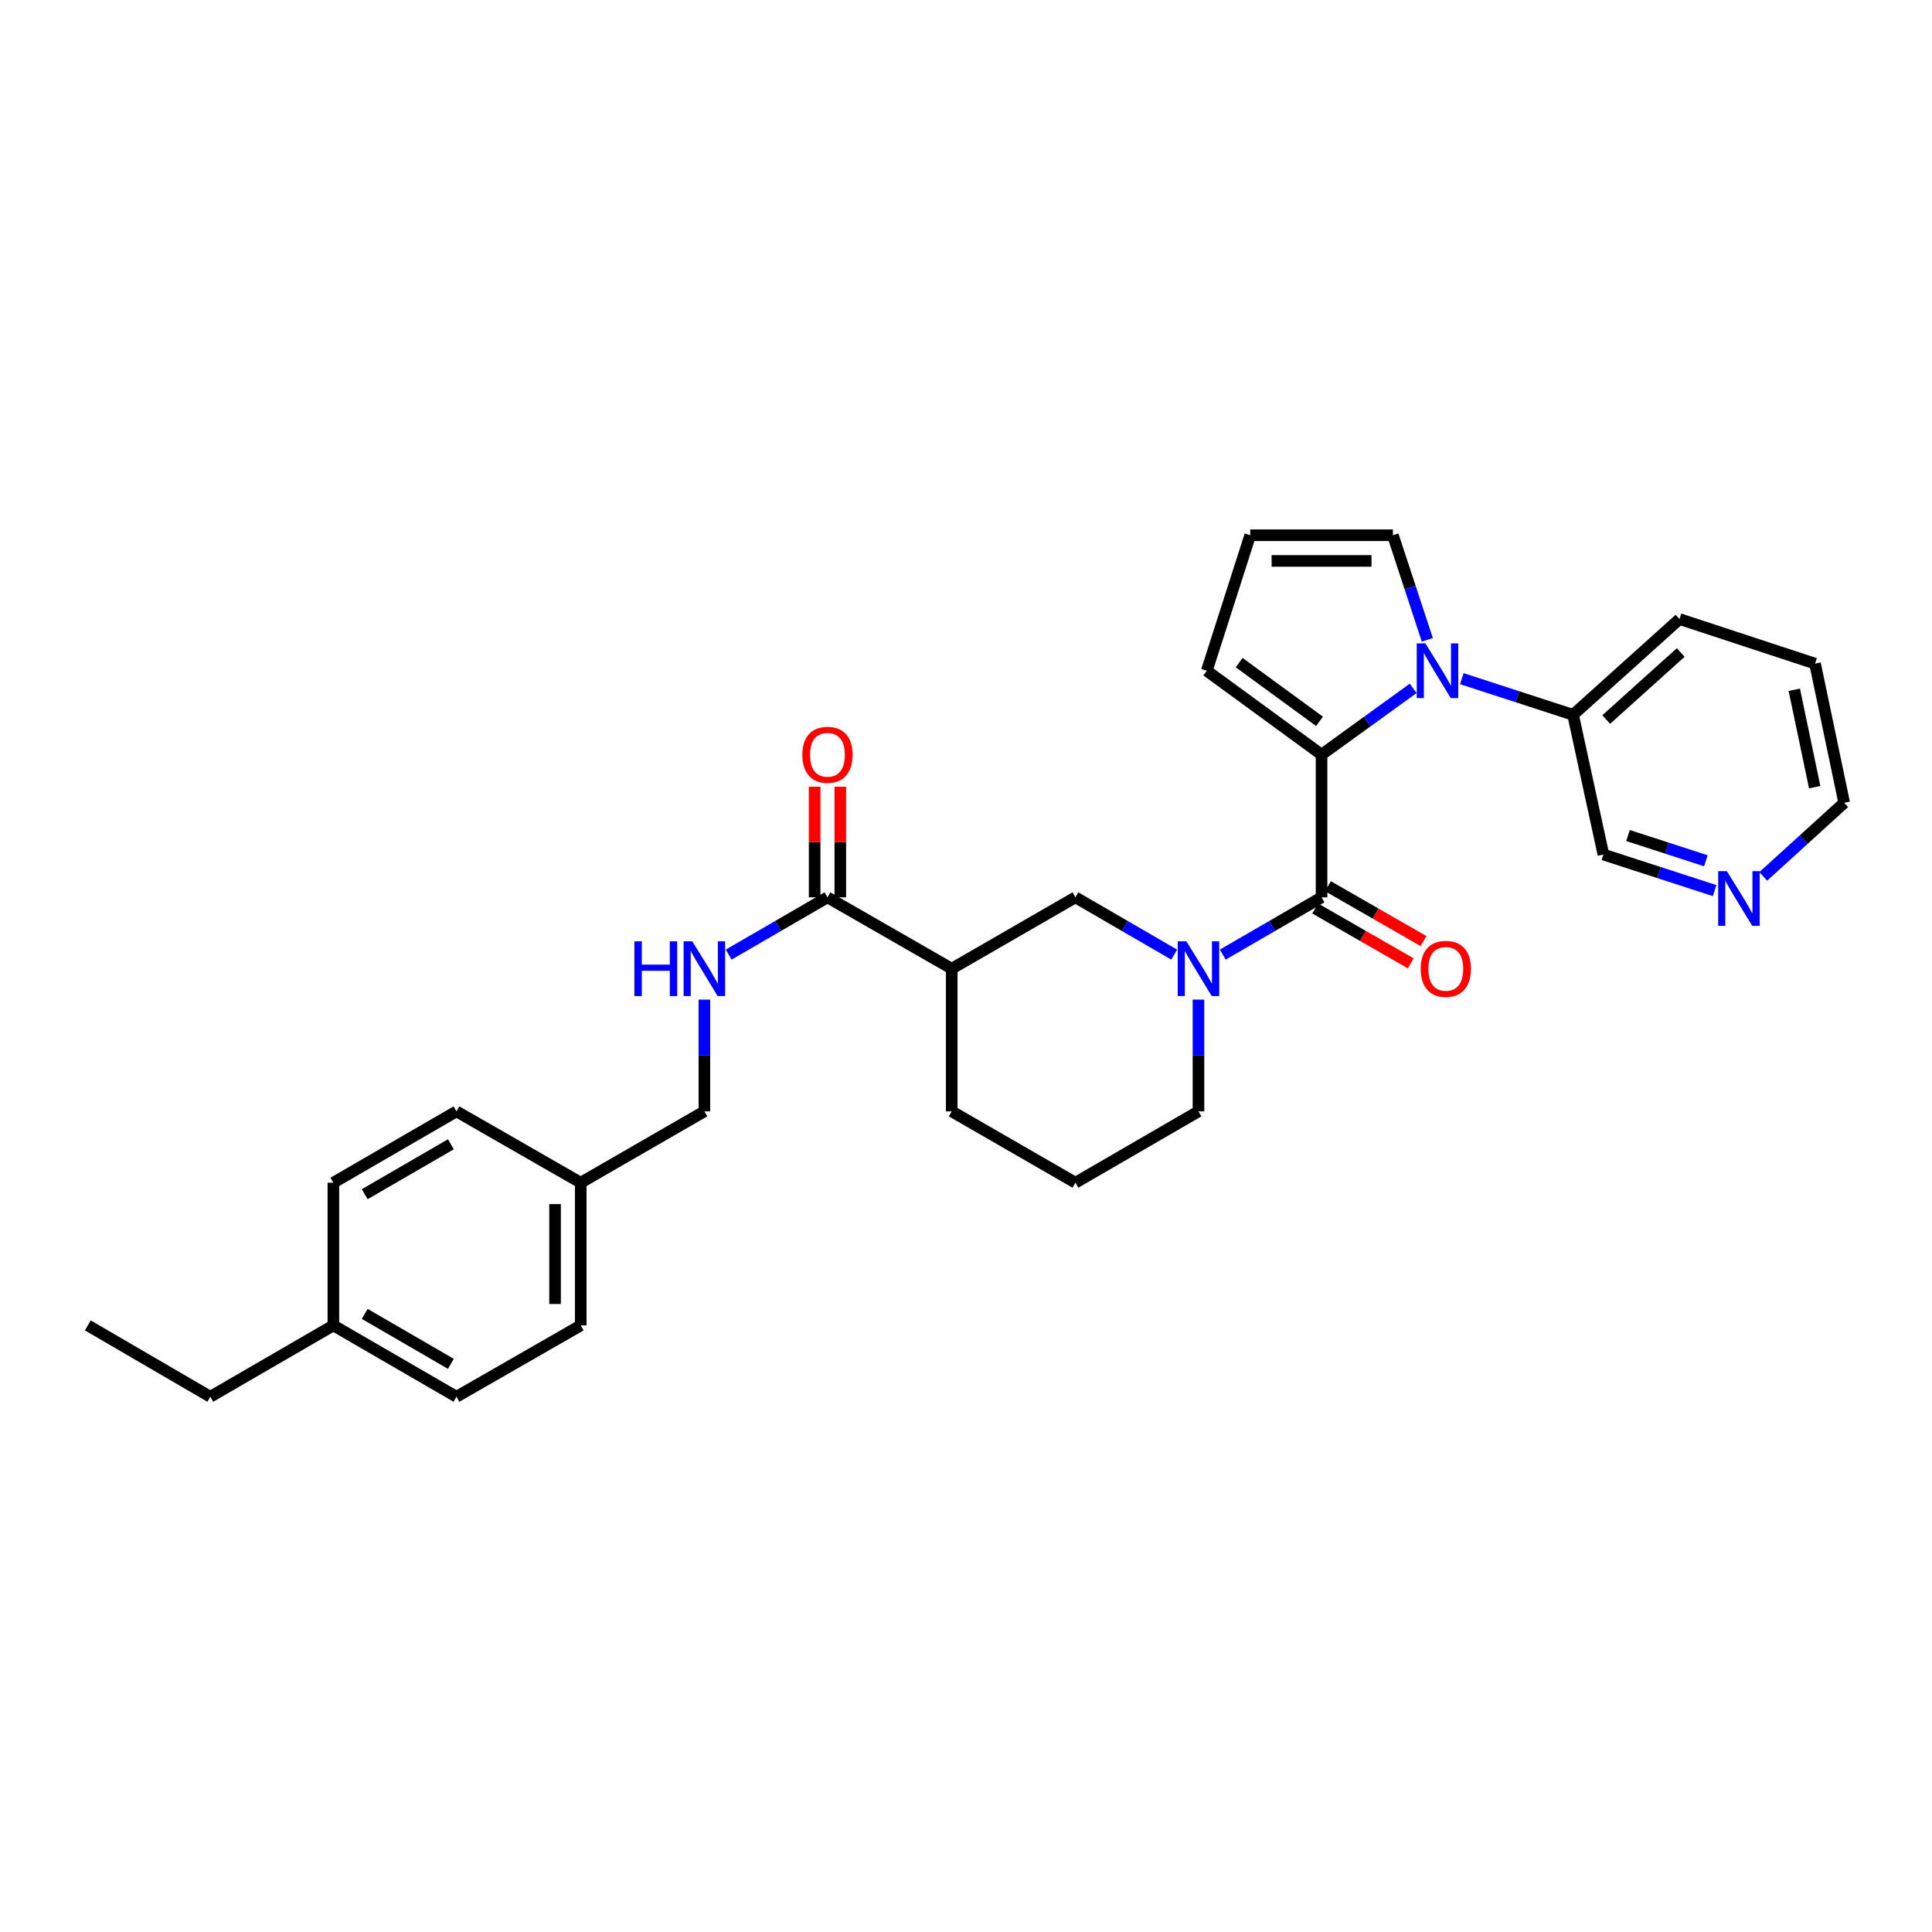 <?xml version='1.0' encoding='iso-8859-1'?>
<svg version='1.1' baseProfile='full'
              xmlns='http://www.w3.org/2000/svg'
                      xmlns:rdkit='http://www.rdkit.org/xml'
                      xmlns:xlink='http://www.w3.org/1999/xlink'
                  xml:space='preserve'
width='1000px' height='1000px' viewBox='0 0 1000 1000'>
<!-- END OF HEADER -->
<rect style='opacity:1.0;fill:#FFFFFF;stroke:none' width='1000' height='1000' x='0' y='0'> </rect>
<path class='bond-0' d='M 684.033,390.599 L 707.745,373.447' style='fill:none;fill-rule:evenodd;stroke:#000000;stroke-width:6px;stroke-linecap:butt;stroke-linejoin:miter;stroke-opacity:1' />
<path class='bond-0' d='M 707.745,373.447 L 731.456,356.294' style='fill:none;fill-rule:evenodd;stroke:#0000FF;stroke-width:6px;stroke-linecap:butt;stroke-linejoin:miter;stroke-opacity:1' />
<path class='bond-1' d='M 684.033,390.599 L 684.033,464.463' style='fill:none;fill-rule:evenodd;stroke:#000000;stroke-width:6px;stroke-linecap:butt;stroke-linejoin:miter;stroke-opacity:1' />
<path class='bond-8' d='M 684.033,390.599 L 624.63,347.186' style='fill:none;fill-rule:evenodd;stroke:#000000;stroke-width:6px;stroke-linecap:butt;stroke-linejoin:miter;stroke-opacity:1' />
<path class='bond-8' d='M 682.963,373.359 L 641.381,342.97' style='fill:none;fill-rule:evenodd;stroke:#000000;stroke-width:6px;stroke-linecap:butt;stroke-linejoin:miter;stroke-opacity:1' />
<path class='bond-7' d='M 738.781,331.18 L 729.873,304.111' style='fill:none;fill-rule:evenodd;stroke:#0000FF;stroke-width:6px;stroke-linecap:butt;stroke-linejoin:miter;stroke-opacity:1' />
<path class='bond-7' d='M 729.873,304.111 L 720.965,277.042' style='fill:none;fill-rule:evenodd;stroke:#000000;stroke-width:6px;stroke-linecap:butt;stroke-linejoin:miter;stroke-opacity:1' />
<path class='bond-9' d='M 756.633,351.275 L 785.427,360.632' style='fill:none;fill-rule:evenodd;stroke:#0000FF;stroke-width:6px;stroke-linecap:butt;stroke-linejoin:miter;stroke-opacity:1' />
<path class='bond-9' d='M 785.427,360.632 L 814.221,369.989' style='fill:none;fill-rule:evenodd;stroke:#000000;stroke-width:6px;stroke-linecap:butt;stroke-linejoin:miter;stroke-opacity:1' />
<path class='bond-2' d='M 684.033,464.463 L 658.47,479.282' style='fill:none;fill-rule:evenodd;stroke:#000000;stroke-width:6px;stroke-linecap:butt;stroke-linejoin:miter;stroke-opacity:1' />
<path class='bond-2' d='M 658.47,479.282 L 632.907,494.102' style='fill:none;fill-rule:evenodd;stroke:#0000FF;stroke-width:6px;stroke-linecap:butt;stroke-linejoin:miter;stroke-opacity:1' />
<path class='bond-11' d='M 680.725,470.225 L 705.457,484.426' style='fill:none;fill-rule:evenodd;stroke:#000000;stroke-width:6px;stroke-linecap:butt;stroke-linejoin:miter;stroke-opacity:1' />
<path class='bond-11' d='M 705.457,484.426 L 730.189,498.627' style='fill:none;fill-rule:evenodd;stroke:#FF0000;stroke-width:6px;stroke-linecap:butt;stroke-linejoin:miter;stroke-opacity:1' />
<path class='bond-11' d='M 687.341,458.702 L 712.074,472.903' style='fill:none;fill-rule:evenodd;stroke:#000000;stroke-width:6px;stroke-linecap:butt;stroke-linejoin:miter;stroke-opacity:1' />
<path class='bond-11' d='M 712.074,472.903 L 736.806,487.104' style='fill:none;fill-rule:evenodd;stroke:#FF0000;stroke-width:6px;stroke-linecap:butt;stroke-linejoin:miter;stroke-opacity:1' />
<path class='bond-5' d='M 607.746,494.1 L 582.19,479.282' style='fill:none;fill-rule:evenodd;stroke:#0000FF;stroke-width:6px;stroke-linecap:butt;stroke-linejoin:miter;stroke-opacity:1' />
<path class='bond-5' d='M 582.19,479.282 L 556.635,464.463' style='fill:none;fill-rule:evenodd;stroke:#000000;stroke-width:6px;stroke-linecap:butt;stroke-linejoin:miter;stroke-opacity:1' />
<path class='bond-15' d='M 620.326,517.401 L 620.326,546.323' style='fill:none;fill-rule:evenodd;stroke:#0000FF;stroke-width:6px;stroke-linecap:butt;stroke-linejoin:miter;stroke-opacity:1' />
<path class='bond-15' d='M 620.326,546.323 L 620.326,575.245' style='fill:none;fill-rule:evenodd;stroke:#000000;stroke-width:6px;stroke-linecap:butt;stroke-linejoin:miter;stroke-opacity:1' />
<path class='bond-3' d='M 492.611,501.395 L 556.635,464.463' style='fill:none;fill-rule:evenodd;stroke:#000000;stroke-width:6px;stroke-linecap:butt;stroke-linejoin:miter;stroke-opacity:1' />
<path class='bond-4' d='M 492.611,501.395 L 428.299,464.463' style='fill:none;fill-rule:evenodd;stroke:#000000;stroke-width:6px;stroke-linecap:butt;stroke-linejoin:miter;stroke-opacity:1' />
<path class='bond-31' d='M 492.611,501.395 L 492.611,575.245' style='fill:none;fill-rule:evenodd;stroke:#000000;stroke-width:6px;stroke-linecap:butt;stroke-linejoin:miter;stroke-opacity:1' />
<path class='bond-6' d='M 428.299,464.463 L 402.732,479.283' style='fill:none;fill-rule:evenodd;stroke:#000000;stroke-width:6px;stroke-linecap:butt;stroke-linejoin:miter;stroke-opacity:1' />
<path class='bond-6' d='M 402.732,479.283 L 377.166,494.103' style='fill:none;fill-rule:evenodd;stroke:#0000FF;stroke-width:6px;stroke-linecap:butt;stroke-linejoin:miter;stroke-opacity:1' />
<path class='bond-12' d='M 434.943,464.463 L 434.943,435.834' style='fill:none;fill-rule:evenodd;stroke:#000000;stroke-width:6px;stroke-linecap:butt;stroke-linejoin:miter;stroke-opacity:1' />
<path class='bond-12' d='M 434.943,435.834 L 434.943,407.206' style='fill:none;fill-rule:evenodd;stroke:#FF0000;stroke-width:6px;stroke-linecap:butt;stroke-linejoin:miter;stroke-opacity:1' />
<path class='bond-12' d='M 421.655,464.463 L 421.655,435.834' style='fill:none;fill-rule:evenodd;stroke:#000000;stroke-width:6px;stroke-linecap:butt;stroke-linejoin:miter;stroke-opacity:1' />
<path class='bond-12' d='M 421.655,435.834 L 421.655,407.206' style='fill:none;fill-rule:evenodd;stroke:#FF0000;stroke-width:6px;stroke-linecap:butt;stroke-linejoin:miter;stroke-opacity:1' />
<path class='bond-14' d='M 364.585,517.401 L 364.585,546.323' style='fill:none;fill-rule:evenodd;stroke:#0000FF;stroke-width:6px;stroke-linecap:butt;stroke-linejoin:miter;stroke-opacity:1' />
<path class='bond-14' d='M 364.585,546.323 L 364.585,575.245' style='fill:none;fill-rule:evenodd;stroke:#000000;stroke-width:6px;stroke-linecap:butt;stroke-linejoin:miter;stroke-opacity:1' />
<path class='bond-30' d='M 720.965,277.042 L 647.101,277.042' style='fill:none;fill-rule:evenodd;stroke:#000000;stroke-width:6px;stroke-linecap:butt;stroke-linejoin:miter;stroke-opacity:1' />
<path class='bond-30' d='M 709.885,290.33 L 658.18,290.33' style='fill:none;fill-rule:evenodd;stroke:#000000;stroke-width:6px;stroke-linecap:butt;stroke-linejoin:miter;stroke-opacity:1' />
<path class='bond-10' d='M 624.63,347.186 L 647.101,277.042' style='fill:none;fill-rule:evenodd;stroke:#000000;stroke-width:6px;stroke-linecap:butt;stroke-linejoin:miter;stroke-opacity:1' />
<path class='bond-23' d='M 814.221,369.989 L 829.915,442.302' style='fill:none;fill-rule:evenodd;stroke:#000000;stroke-width:6px;stroke-linecap:butt;stroke-linejoin:miter;stroke-opacity:1' />
<path class='bond-26' d='M 814.221,369.989 L 869.306,320.426' style='fill:none;fill-rule:evenodd;stroke:#000000;stroke-width:6px;stroke-linecap:butt;stroke-linejoin:miter;stroke-opacity:1' />
<path class='bond-26' d='M 831.372,372.432 L 869.931,337.738' style='fill:none;fill-rule:evenodd;stroke:#000000;stroke-width:6px;stroke-linecap:butt;stroke-linejoin:miter;stroke-opacity:1' />
<path class='bond-13' d='M 887.49,460.973 L 858.703,451.638' style='fill:none;fill-rule:evenodd;stroke:#0000FF;stroke-width:6px;stroke-linecap:butt;stroke-linejoin:miter;stroke-opacity:1' />
<path class='bond-13' d='M 858.703,451.638 L 829.915,442.302' style='fill:none;fill-rule:evenodd;stroke:#000000;stroke-width:6px;stroke-linecap:butt;stroke-linejoin:miter;stroke-opacity:1' />
<path class='bond-13' d='M 882.953,445.533 L 862.802,438.998' style='fill:none;fill-rule:evenodd;stroke:#0000FF;stroke-width:6px;stroke-linecap:butt;stroke-linejoin:miter;stroke-opacity:1' />
<path class='bond-13' d='M 862.802,438.998 L 842.65,432.463' style='fill:none;fill-rule:evenodd;stroke:#000000;stroke-width:6px;stroke-linecap:butt;stroke-linejoin:miter;stroke-opacity:1' />
<path class='bond-32' d='M 912.654,453.615 L 933.6,434.572' style='fill:none;fill-rule:evenodd;stroke:#0000FF;stroke-width:6px;stroke-linecap:butt;stroke-linejoin:miter;stroke-opacity:1' />
<path class='bond-32' d='M 933.6,434.572 L 954.545,415.528' style='fill:none;fill-rule:evenodd;stroke:#000000;stroke-width:6px;stroke-linecap:butt;stroke-linejoin:miter;stroke-opacity:1' />
<path class='bond-16' d='M 364.585,575.245 L 300.583,612.162' style='fill:none;fill-rule:evenodd;stroke:#000000;stroke-width:6px;stroke-linecap:butt;stroke-linejoin:miter;stroke-opacity:1' />
<path class='bond-24' d='M 620.326,575.245 L 556.635,612.162' style='fill:none;fill-rule:evenodd;stroke:#000000;stroke-width:6px;stroke-linecap:butt;stroke-linejoin:miter;stroke-opacity:1' />
<path class='bond-19' d='M 300.583,612.162 L 236.264,575.245' style='fill:none;fill-rule:evenodd;stroke:#000000;stroke-width:6px;stroke-linecap:butt;stroke-linejoin:miter;stroke-opacity:1' />
<path class='bond-20' d='M 300.583,612.162 L 300.583,686.026' style='fill:none;fill-rule:evenodd;stroke:#000000;stroke-width:6px;stroke-linecap:butt;stroke-linejoin:miter;stroke-opacity:1' />
<path class='bond-20' d='M 287.296,623.241 L 287.296,674.946' style='fill:none;fill-rule:evenodd;stroke:#000000;stroke-width:6px;stroke-linecap:butt;stroke-linejoin:miter;stroke-opacity:1' />
<path class='bond-17' d='M 172.557,686.026 L 236.264,722.958' style='fill:none;fill-rule:evenodd;stroke:#000000;stroke-width:6px;stroke-linecap:butt;stroke-linejoin:miter;stroke-opacity:1' />
<path class='bond-17' d='M 188.778,680.07 L 233.372,705.923' style='fill:none;fill-rule:evenodd;stroke:#000000;stroke-width:6px;stroke-linecap:butt;stroke-linejoin:miter;stroke-opacity:1' />
<path class='bond-27' d='M 172.557,686.026 L 108.851,722.958' style='fill:none;fill-rule:evenodd;stroke:#000000;stroke-width:6px;stroke-linecap:butt;stroke-linejoin:miter;stroke-opacity:1' />
<path class='bond-33' d='M 172.557,686.026 L 172.557,612.162' style='fill:none;fill-rule:evenodd;stroke:#000000;stroke-width:6px;stroke-linecap:butt;stroke-linejoin:miter;stroke-opacity:1' />
<path class='bond-18' d='M 492.611,575.245 L 556.635,612.162' style='fill:none;fill-rule:evenodd;stroke:#000000;stroke-width:6px;stroke-linecap:butt;stroke-linejoin:miter;stroke-opacity:1' />
<path class='bond-22' d='M 236.264,575.245 L 172.557,612.162' style='fill:none;fill-rule:evenodd;stroke:#000000;stroke-width:6px;stroke-linecap:butt;stroke-linejoin:miter;stroke-opacity:1' />
<path class='bond-22' d='M 233.37,592.279 L 188.776,618.121' style='fill:none;fill-rule:evenodd;stroke:#000000;stroke-width:6px;stroke-linecap:butt;stroke-linejoin:miter;stroke-opacity:1' />
<path class='bond-21' d='M 300.583,686.026 L 236.264,722.958' style='fill:none;fill-rule:evenodd;stroke:#000000;stroke-width:6px;stroke-linecap:butt;stroke-linejoin:miter;stroke-opacity:1' />
<path class='bond-25' d='M 954.545,415.528 L 939.464,343.495' style='fill:none;fill-rule:evenodd;stroke:#000000;stroke-width:6px;stroke-linecap:butt;stroke-linejoin:miter;stroke-opacity:1' />
<path class='bond-25' d='M 939.278,407.446 L 928.721,357.023' style='fill:none;fill-rule:evenodd;stroke:#000000;stroke-width:6px;stroke-linecap:butt;stroke-linejoin:miter;stroke-opacity:1' />
<path class='bond-28' d='M 869.306,320.426 L 939.464,343.495' style='fill:none;fill-rule:evenodd;stroke:#000000;stroke-width:6px;stroke-linecap:butt;stroke-linejoin:miter;stroke-opacity:1' />
<path class='bond-29' d='M 108.851,722.958 L 45.455,686.026' style='fill:none;fill-rule:evenodd;stroke:#000000;stroke-width:6px;stroke-linecap:butt;stroke-linejoin:miter;stroke-opacity:1' />
<path  class='atom-1' d='M 737.788 333.026
L 747.068 348.026
Q 747.988 349.506, 749.468 352.186
Q 750.948 354.866, 751.028 355.026
L 751.028 333.026
L 754.788 333.026
L 754.788 361.346
L 750.908 361.346
L 740.948 344.946
Q 739.788 343.026, 738.548 340.826
Q 737.348 338.626, 736.988 337.946
L 736.988 361.346
L 733.308 361.346
L 733.308 333.026
L 737.788 333.026
' fill='#0000FF'/>
<path  class='atom-3' d='M 614.066 487.235
L 623.346 502.235
Q 624.266 503.715, 625.746 506.395
Q 627.226 509.075, 627.306 509.235
L 627.306 487.235
L 631.066 487.235
L 631.066 515.555
L 627.186 515.555
L 617.226 499.155
Q 616.066 497.235, 614.826 495.035
Q 613.626 492.835, 613.266 492.155
L 613.266 515.555
L 609.586 515.555
L 609.586 487.235
L 614.066 487.235
' fill='#0000FF'/>
<path  class='atom-7' d='M 328.365 487.235
L 332.205 487.235
L 332.205 499.275
L 346.685 499.275
L 346.685 487.235
L 350.525 487.235
L 350.525 515.555
L 346.685 515.555
L 346.685 502.475
L 332.205 502.475
L 332.205 515.555
L 328.365 515.555
L 328.365 487.235
' fill='#0000FF'/>
<path  class='atom-7' d='M 358.325 487.235
L 367.605 502.235
Q 368.525 503.715, 370.005 506.395
Q 371.485 509.075, 371.565 509.235
L 371.565 487.235
L 375.325 487.235
L 375.325 515.555
L 371.445 515.555
L 361.485 499.155
Q 360.325 497.235, 359.085 495.035
Q 357.885 492.835, 357.525 492.155
L 357.525 515.555
L 353.845 515.555
L 353.845 487.235
L 358.325 487.235
' fill='#0000FF'/>
<path  class='atom-12' d='M 735.352 501.475
Q 735.352 494.675, 738.712 490.875
Q 742.072 487.075, 748.352 487.075
Q 754.632 487.075, 757.992 490.875
Q 761.352 494.675, 761.352 501.475
Q 761.352 508.355, 757.952 512.275
Q 754.552 516.155, 748.352 516.155
Q 742.112 516.155, 738.712 512.275
Q 735.352 508.395, 735.352 501.475
M 748.352 512.955
Q 752.672 512.955, 754.992 510.075
Q 757.352 507.155, 757.352 501.475
Q 757.352 495.915, 754.992 493.115
Q 752.672 490.275, 748.352 490.275
Q 744.032 490.275, 741.672 493.075
Q 739.352 495.875, 739.352 501.475
Q 739.352 507.195, 741.672 510.075
Q 744.032 512.955, 748.352 512.955
' fill='#FF0000'/>
<path  class='atom-13' d='M 415.299 390.679
Q 415.299 383.879, 418.659 380.079
Q 422.019 376.279, 428.299 376.279
Q 434.579 376.279, 437.939 380.079
Q 441.299 383.879, 441.299 390.679
Q 441.299 397.559, 437.899 401.479
Q 434.499 405.359, 428.299 405.359
Q 422.059 405.359, 418.659 401.479
Q 415.299 397.599, 415.299 390.679
M 428.299 402.159
Q 432.619 402.159, 434.939 399.279
Q 437.299 396.359, 437.299 390.679
Q 437.299 385.119, 434.939 382.319
Q 432.619 379.479, 428.299 379.479
Q 423.979 379.479, 421.619 382.279
Q 419.299 385.079, 419.299 390.679
Q 419.299 396.399, 421.619 399.279
Q 423.979 402.159, 428.299 402.159
' fill='#FF0000'/>
<path  class='atom-14' d='M 893.814 450.894
L 903.094 465.894
Q 904.014 467.374, 905.494 470.054
Q 906.974 472.734, 907.054 472.894
L 907.054 450.894
L 910.814 450.894
L 910.814 479.214
L 906.934 479.214
L 896.974 462.814
Q 895.814 460.894, 894.574 458.694
Q 893.374 456.494, 893.014 455.814
L 893.014 479.214
L 889.334 479.214
L 889.334 450.894
L 893.814 450.894
' fill='#0000FF'/>
</svg>

